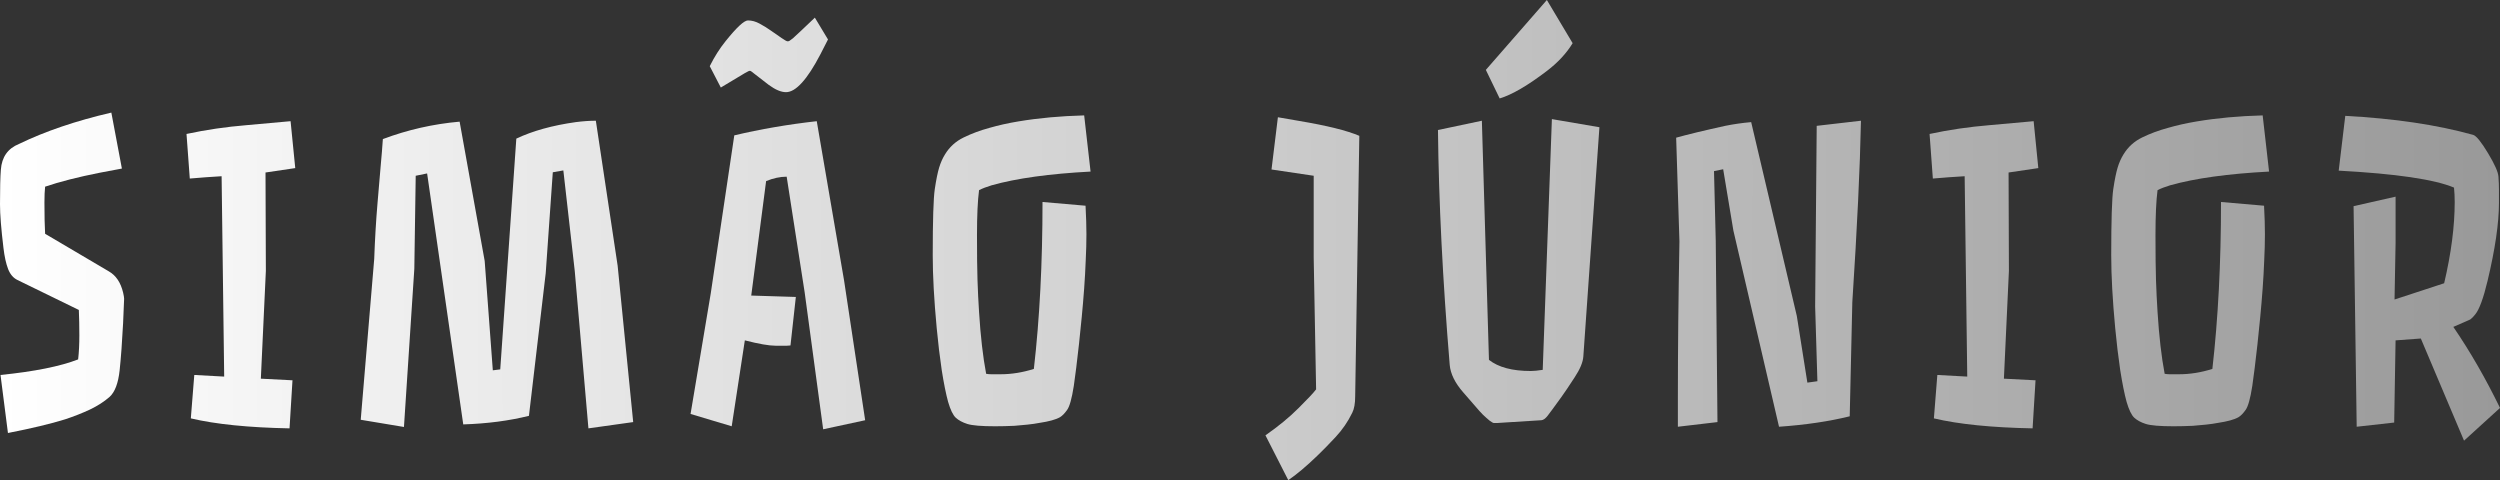 <svg width="151" height="29" viewBox="0 0 151 29" fill="none" xmlns="http://www.w3.org/2000/svg">
<rect x="0" y="0" width="151" height="29" fill="#333333" stroke="none"/>
<path d="M0.031 22.648C2.071 22.442 3.634 22.129 4.72 21.708C4.769 21.278 4.793 20.792 4.793 20.25C4.793 19.698 4.782 19.188 4.762 18.721L1.055 16.912C0.804 16.791 0.616 16.571 0.491 16.253C0.365 15.926 0.271 15.5 0.209 14.977C0.07 13.827 0 12.948 0 12.34C0 11.377 0.017 10.681 0.052 10.251C0.108 9.484 0.473 8.966 1.149 8.694C2.729 7.928 4.588 7.297 6.725 6.801L7.362 10.181L6.025 10.433C4.702 10.695 3.603 10.976 2.725 11.275C2.698 11.518 2.684 11.836 2.684 12.228C2.684 13.032 2.698 13.663 2.725 14.121L6.578 16.393C7.003 16.636 7.289 17.062 7.435 17.669C7.476 17.847 7.497 17.973 7.497 18.048C7.497 18.123 7.49 18.286 7.476 18.539C7.47 18.782 7.456 19.109 7.435 19.52C7.379 20.623 7.309 21.572 7.226 22.367C7.142 23.152 6.937 23.69 6.61 23.98C6.29 24.26 5.896 24.513 5.43 24.737C4.97 24.952 4.473 25.148 3.937 25.326C3.066 25.597 1.914 25.873 0.48 26.153L0.031 22.648Z" fill="url(#paint0_linear_4_4)"/>
<path d="M17.833 10.153L16.037 10.419L16.058 16.365L15.755 22.872L17.666 22.97L17.488 25.873C15.017 25.826 13.03 25.625 11.526 25.27L11.735 22.648L13.541 22.746L13.385 10.644C12.744 10.681 12.104 10.728 11.463 10.784L11.265 8.091C12.441 7.839 13.653 7.661 14.899 7.559L17.551 7.32L17.833 10.153Z" fill="url(#paint1_linear_4_4)"/>
<path d="M22.603 15.636C22.645 14.458 22.711 13.341 22.801 12.284C22.801 12.284 22.867 11.504 23 9.942C23.048 9.438 23.09 8.923 23.125 8.4C24.622 7.839 26.167 7.488 27.761 7.348L29.275 15.762L29.766 22.367L30.215 22.311L31.186 8.372C32.175 7.904 33.372 7.573 34.778 7.376C35.21 7.32 35.614 7.292 35.989 7.292L37.305 16.043L38.245 25.494L35.541 25.873L34.715 16.365L34.026 10.293L33.389 10.405L32.961 16.505L31.948 25.116C30.751 25.415 29.428 25.588 27.98 25.634L25.798 10.475L25.109 10.616L25.025 16.239L24.399 25.789L21.788 25.354L22.603 15.636Z" fill="url(#paint2_linear_4_4)"/>
<path d="M42.869 3.997C43.147 3.436 43.467 2.931 43.829 2.482C44.498 1.65 44.947 1.234 45.176 1.234C45.413 1.234 45.65 1.299 45.886 1.43C46.13 1.561 46.363 1.706 46.586 1.865L47.213 2.3C47.401 2.431 47.519 2.496 47.568 2.496C47.616 2.496 47.655 2.487 47.682 2.468C47.717 2.449 47.787 2.398 47.891 2.314C47.996 2.22 48.152 2.075 48.361 1.879L49.217 1.066L50.011 2.384L49.552 3.281C48.758 4.805 48.065 5.567 47.474 5.567C47.181 5.567 46.837 5.422 46.44 5.133C46.05 4.833 45.772 4.618 45.605 4.487C45.437 4.347 45.337 4.277 45.302 4.277C45.267 4.277 45.232 4.286 45.197 4.305C45.169 4.314 45.1 4.352 44.988 4.417L43.537 5.287L42.869 3.997ZM47.526 20.881H46.837C46.447 20.881 45.831 20.773 44.988 20.558L44.195 25.747L41.71 25.003L42.931 17.711L44.351 8.176C45.925 7.802 47.585 7.516 49.332 7.32L50.982 16.94L52.256 25.382L49.719 25.929L48.601 17.655L47.515 10.672C47.119 10.672 46.704 10.761 46.273 10.938L45.375 17.852L48.069 17.936L47.745 20.866C47.669 20.876 47.595 20.881 47.526 20.881Z" fill="url(#paint3_linear_4_4)"/>
<path d="M58.425 25.606C58.133 25.513 57.9 25.387 57.726 25.228C57.559 25.069 57.405 24.751 57.266 24.274C57.134 23.788 57.005 23.148 56.88 22.353C56.761 21.549 56.66 20.703 56.577 19.815C56.417 18.113 56.337 16.65 56.337 15.425C56.337 13.303 56.379 11.966 56.462 11.415C56.546 10.854 56.633 10.424 56.723 10.125C56.814 9.826 56.932 9.559 57.078 9.325C57.35 8.877 57.726 8.535 58.206 8.302C58.686 8.068 59.201 7.876 59.751 7.727C60.301 7.568 60.886 7.437 61.506 7.334C62.738 7.128 64.064 7.007 65.484 6.97L65.87 10.363C63.385 10.494 61.394 10.77 59.898 11.191C59.591 11.284 59.337 11.382 59.135 11.485C59.052 12.121 59.01 13.023 59.01 14.191C59.01 15.36 59.02 16.267 59.041 16.912C59.062 17.557 59.093 18.202 59.135 18.847C59.226 20.306 59.368 21.549 59.563 22.577C59.661 22.596 59.762 22.605 59.866 22.605C59.971 22.605 60.162 22.605 60.441 22.605C61.095 22.605 61.763 22.498 62.445 22.283C62.794 19.244 62.968 15.884 62.968 12.2L65.567 12.425C65.602 13.079 65.62 13.654 65.62 14.149C65.62 14.636 65.606 15.159 65.578 15.72C65.557 16.272 65.526 16.837 65.484 17.417C65.442 17.987 65.394 18.562 65.338 19.142C65.282 19.712 65.226 20.259 65.171 20.782C65.115 21.297 65.059 21.773 65.004 22.213L64.858 23.307C64.739 24.073 64.603 24.559 64.45 24.765C64.304 24.971 64.161 25.116 64.022 25.2C63.89 25.274 63.719 25.34 63.511 25.396C63.302 25.452 63.072 25.499 62.821 25.536C62.578 25.583 62.32 25.62 62.049 25.648C61.777 25.677 61.516 25.7 61.265 25.719C60.848 25.737 60.461 25.747 60.106 25.747C59.278 25.747 58.718 25.7 58.425 25.606Z" fill="url(#paint4_linear_4_4)"/>
<path d="M76.433 26.294C77.213 25.751 77.878 25.204 78.428 24.653C78.985 24.101 79.34 23.723 79.493 23.517L79.347 15.552V10.616L76.799 10.237L77.185 7.082L78.48 7.306C80.151 7.587 81.359 7.886 82.103 8.204L81.853 23.938C81.853 24.368 81.794 24.7 81.675 24.933C81.411 25.476 81.073 25.966 80.662 26.406C80.252 26.845 79.9 27.205 79.608 27.485C78.912 28.159 78.313 28.663 77.812 29L76.433 26.294Z" fill="url(#paint5_linear_4_4)"/>
<path d="M89.745 4.221L93.431 0L94.987 2.608C94.618 3.216 94.103 3.772 93.442 4.277C92.279 5.165 91.325 5.721 90.58 5.946L89.745 4.221ZM87.563 22.044C87.138 16.912 86.901 12.181 86.853 7.853L89.505 7.292L89.933 21.736C90.504 22.185 91.346 22.409 92.46 22.409C92.641 22.409 92.881 22.386 93.18 22.339L93.734 7.194L96.605 7.685L95.634 21.526C95.613 21.872 95.436 22.297 95.102 22.802C94.775 23.307 94.51 23.699 94.308 23.98C93.891 24.559 93.612 24.938 93.473 25.116C93.341 25.284 93.215 25.373 93.097 25.382C91.955 25.457 91.207 25.503 90.852 25.522C90.497 25.55 90.291 25.56 90.236 25.55C90.187 25.55 90.1 25.503 89.975 25.41C89.849 25.307 89.714 25.186 89.567 25.046C89.428 24.905 89.293 24.756 89.16 24.597L88.367 23.685C87.879 23.124 87.611 22.577 87.563 22.044Z" fill="url(#paint6_linear_4_4)"/>
<path d="M101.344 23.98C101.344 21.119 101.375 17.987 101.438 14.584L101.24 8.316C101.372 8.278 101.546 8.232 101.762 8.176C101.762 8.176 102.005 8.115 102.493 7.993C102.757 7.928 103.036 7.862 103.328 7.797L104.205 7.601C104.713 7.498 105.235 7.423 105.771 7.376L108.528 19.086L109.165 23.11L109.771 23.026L109.635 18.511L109.729 7.601L112.402 7.292C112.346 10.106 112.172 13.761 111.88 18.258L111.723 25.144C110.477 25.452 109.054 25.663 107.453 25.775L104.696 13.925L104.08 10.223L103.526 10.335L103.631 14.556L103.735 25.494L101.344 25.775V23.98Z" fill="url(#paint7_linear_4_4)"/>
<path d="M123.114 10.153L121.318 10.419L121.338 16.365L121.036 22.872L122.946 22.97L122.769 25.873C120.298 25.826 118.31 25.625 116.807 25.27L117.015 22.648L118.822 22.746L118.665 10.644C118.025 10.681 117.384 10.728 116.744 10.784L116.546 8.091C117.722 7.839 118.933 7.661 120.179 7.559L122.832 7.32L123.114 10.153Z" fill="url(#paint8_linear_4_4)"/>
<path d="M129.606 25.606C129.314 25.513 129.081 25.387 128.907 25.228C128.74 25.069 128.587 24.751 128.447 24.274C128.315 23.788 128.186 23.148 128.061 22.353C127.943 21.549 127.842 20.703 127.758 19.815C127.598 18.113 127.518 16.65 127.518 15.425C127.518 13.303 127.56 11.966 127.643 11.415C127.727 10.854 127.814 10.424 127.904 10.125C127.995 9.826 128.113 9.559 128.259 9.325C128.531 8.877 128.907 8.535 129.387 8.302C129.867 8.068 130.383 7.876 130.933 7.727C131.482 7.568 132.067 7.437 132.687 7.334C133.919 7.128 135.245 7.007 136.665 6.97L137.052 10.363C134.566 10.494 132.575 10.77 131.079 11.191C130.772 11.284 130.518 11.382 130.316 11.485C130.233 12.121 130.191 13.023 130.191 14.191C130.191 15.36 130.202 16.267 130.222 16.912C130.243 17.557 130.275 18.202 130.316 18.847C130.407 20.306 130.55 21.549 130.745 22.577C130.842 22.596 130.943 22.605 131.047 22.605C131.152 22.605 131.343 22.605 131.622 22.605C132.276 22.605 132.944 22.498 133.627 22.283C133.975 19.244 134.149 15.884 134.149 12.2L136.749 12.425C136.784 13.079 136.801 13.654 136.801 14.149C136.801 14.636 136.787 15.159 136.759 15.72C136.738 16.272 136.707 16.837 136.665 17.417C136.623 17.987 136.575 18.562 136.519 19.142C136.463 19.712 136.408 20.259 136.352 20.782C136.296 21.297 136.241 21.773 136.185 22.213L136.039 23.307C135.92 24.073 135.785 24.559 135.631 24.765C135.485 24.971 135.343 25.116 135.203 25.2C135.071 25.274 134.9 25.34 134.692 25.396C134.483 25.452 134.253 25.499 134.002 25.536C133.759 25.583 133.501 25.62 133.23 25.648C132.958 25.677 132.697 25.7 132.447 25.719C132.029 25.737 131.643 25.747 131.288 25.747C130.459 25.747 129.899 25.7 129.606 25.606Z" fill="url(#paint9_linear_4_4)"/>
<path d="M142.156 12.453L144.693 11.878V14.696L144.63 18.09L147.627 17.108C148.052 15.304 148.264 13.668 148.264 12.2C148.264 11.892 148.25 11.602 148.222 11.331C147.046 10.835 144.724 10.494 141.258 10.307L141.654 6.998C144.627 7.157 147.203 7.54 149.381 8.147C149.569 8.204 149.869 8.573 150.279 9.255C150.683 9.928 150.892 10.4 150.906 10.672C150.927 10.943 150.937 11.209 150.937 11.471V12.256C150.937 13.472 150.708 15.042 150.248 16.968C149.998 18.015 149.75 18.688 149.507 18.987C149.395 19.128 149.294 19.23 149.204 19.296L148.181 19.745C149.197 21.231 150.137 22.863 151 24.639L148.828 26.616L146.218 20.446L144.693 20.558L144.609 25.522L142.344 25.775L142.156 12.453Z" fill="url(#paint10_linear_4_4)"/>
<defs>
<linearGradient id="paint0_linear_4_4" x1="0" y1="14.5" x2="151" y2="14.5" gradientUnits="userSpaceOnUse">
<stop stop-color="white"/>
<stop offset="1" stop-color="#999999"/>
</linearGradient>
<linearGradient id="paint1_linear_4_4" x1="0" y1="14.5" x2="151" y2="14.5" gradientUnits="userSpaceOnUse">
<stop stop-color="white"/>
<stop offset="1" stop-color="#999999"/>
</linearGradient>
<linearGradient id="paint2_linear_4_4" x1="0" y1="14.5" x2="151" y2="14.5" gradientUnits="userSpaceOnUse">
<stop stop-color="white"/>
<stop offset="1" stop-color="#999999"/>
</linearGradient>
<linearGradient id="paint3_linear_4_4" x1="0" y1="14.5" x2="151" y2="14.5" gradientUnits="userSpaceOnUse">
<stop stop-color="white"/>
<stop offset="1" stop-color="#999999"/>
</linearGradient>
<linearGradient id="paint4_linear_4_4" x1="0" y1="14.5" x2="151" y2="14.5" gradientUnits="userSpaceOnUse">
<stop stop-color="white"/>
<stop offset="1" stop-color="#999999"/>
</linearGradient>
<linearGradient id="paint5_linear_4_4" x1="0" y1="14.5" x2="151" y2="14.5" gradientUnits="userSpaceOnUse">
<stop stop-color="white"/>
<stop offset="1" stop-color="#999999"/>
</linearGradient>
<linearGradient id="paint6_linear_4_4" x1="0" y1="14.5" x2="151" y2="14.5" gradientUnits="userSpaceOnUse">
<stop stop-color="white"/>
<stop offset="1" stop-color="#999999"/>
</linearGradient>
<linearGradient id="paint7_linear_4_4" x1="0" y1="14.5" x2="151" y2="14.5" gradientUnits="userSpaceOnUse">
<stop stop-color="white"/>
<stop offset="1" stop-color="#999999"/>
</linearGradient>
<linearGradient id="paint8_linear_4_4" x1="0" y1="14.5" x2="151" y2="14.5" gradientUnits="userSpaceOnUse">
<stop stop-color="white"/>
<stop offset="1" stop-color="#999999"/>
</linearGradient>
<linearGradient id="paint9_linear_4_4" x1="0" y1="14.5" x2="151" y2="14.5" gradientUnits="userSpaceOnUse">
<stop stop-color="white"/>
<stop offset="1" stop-color="#999999"/>
</linearGradient>
<linearGradient id="paint10_linear_4_4" x1="0" y1="14.5" x2="151" y2="14.5" gradientUnits="userSpaceOnUse">
<stop stop-color="white"/>
<stop offset="1" stop-color="#999999"/>
</linearGradient>
</defs>
</svg>

